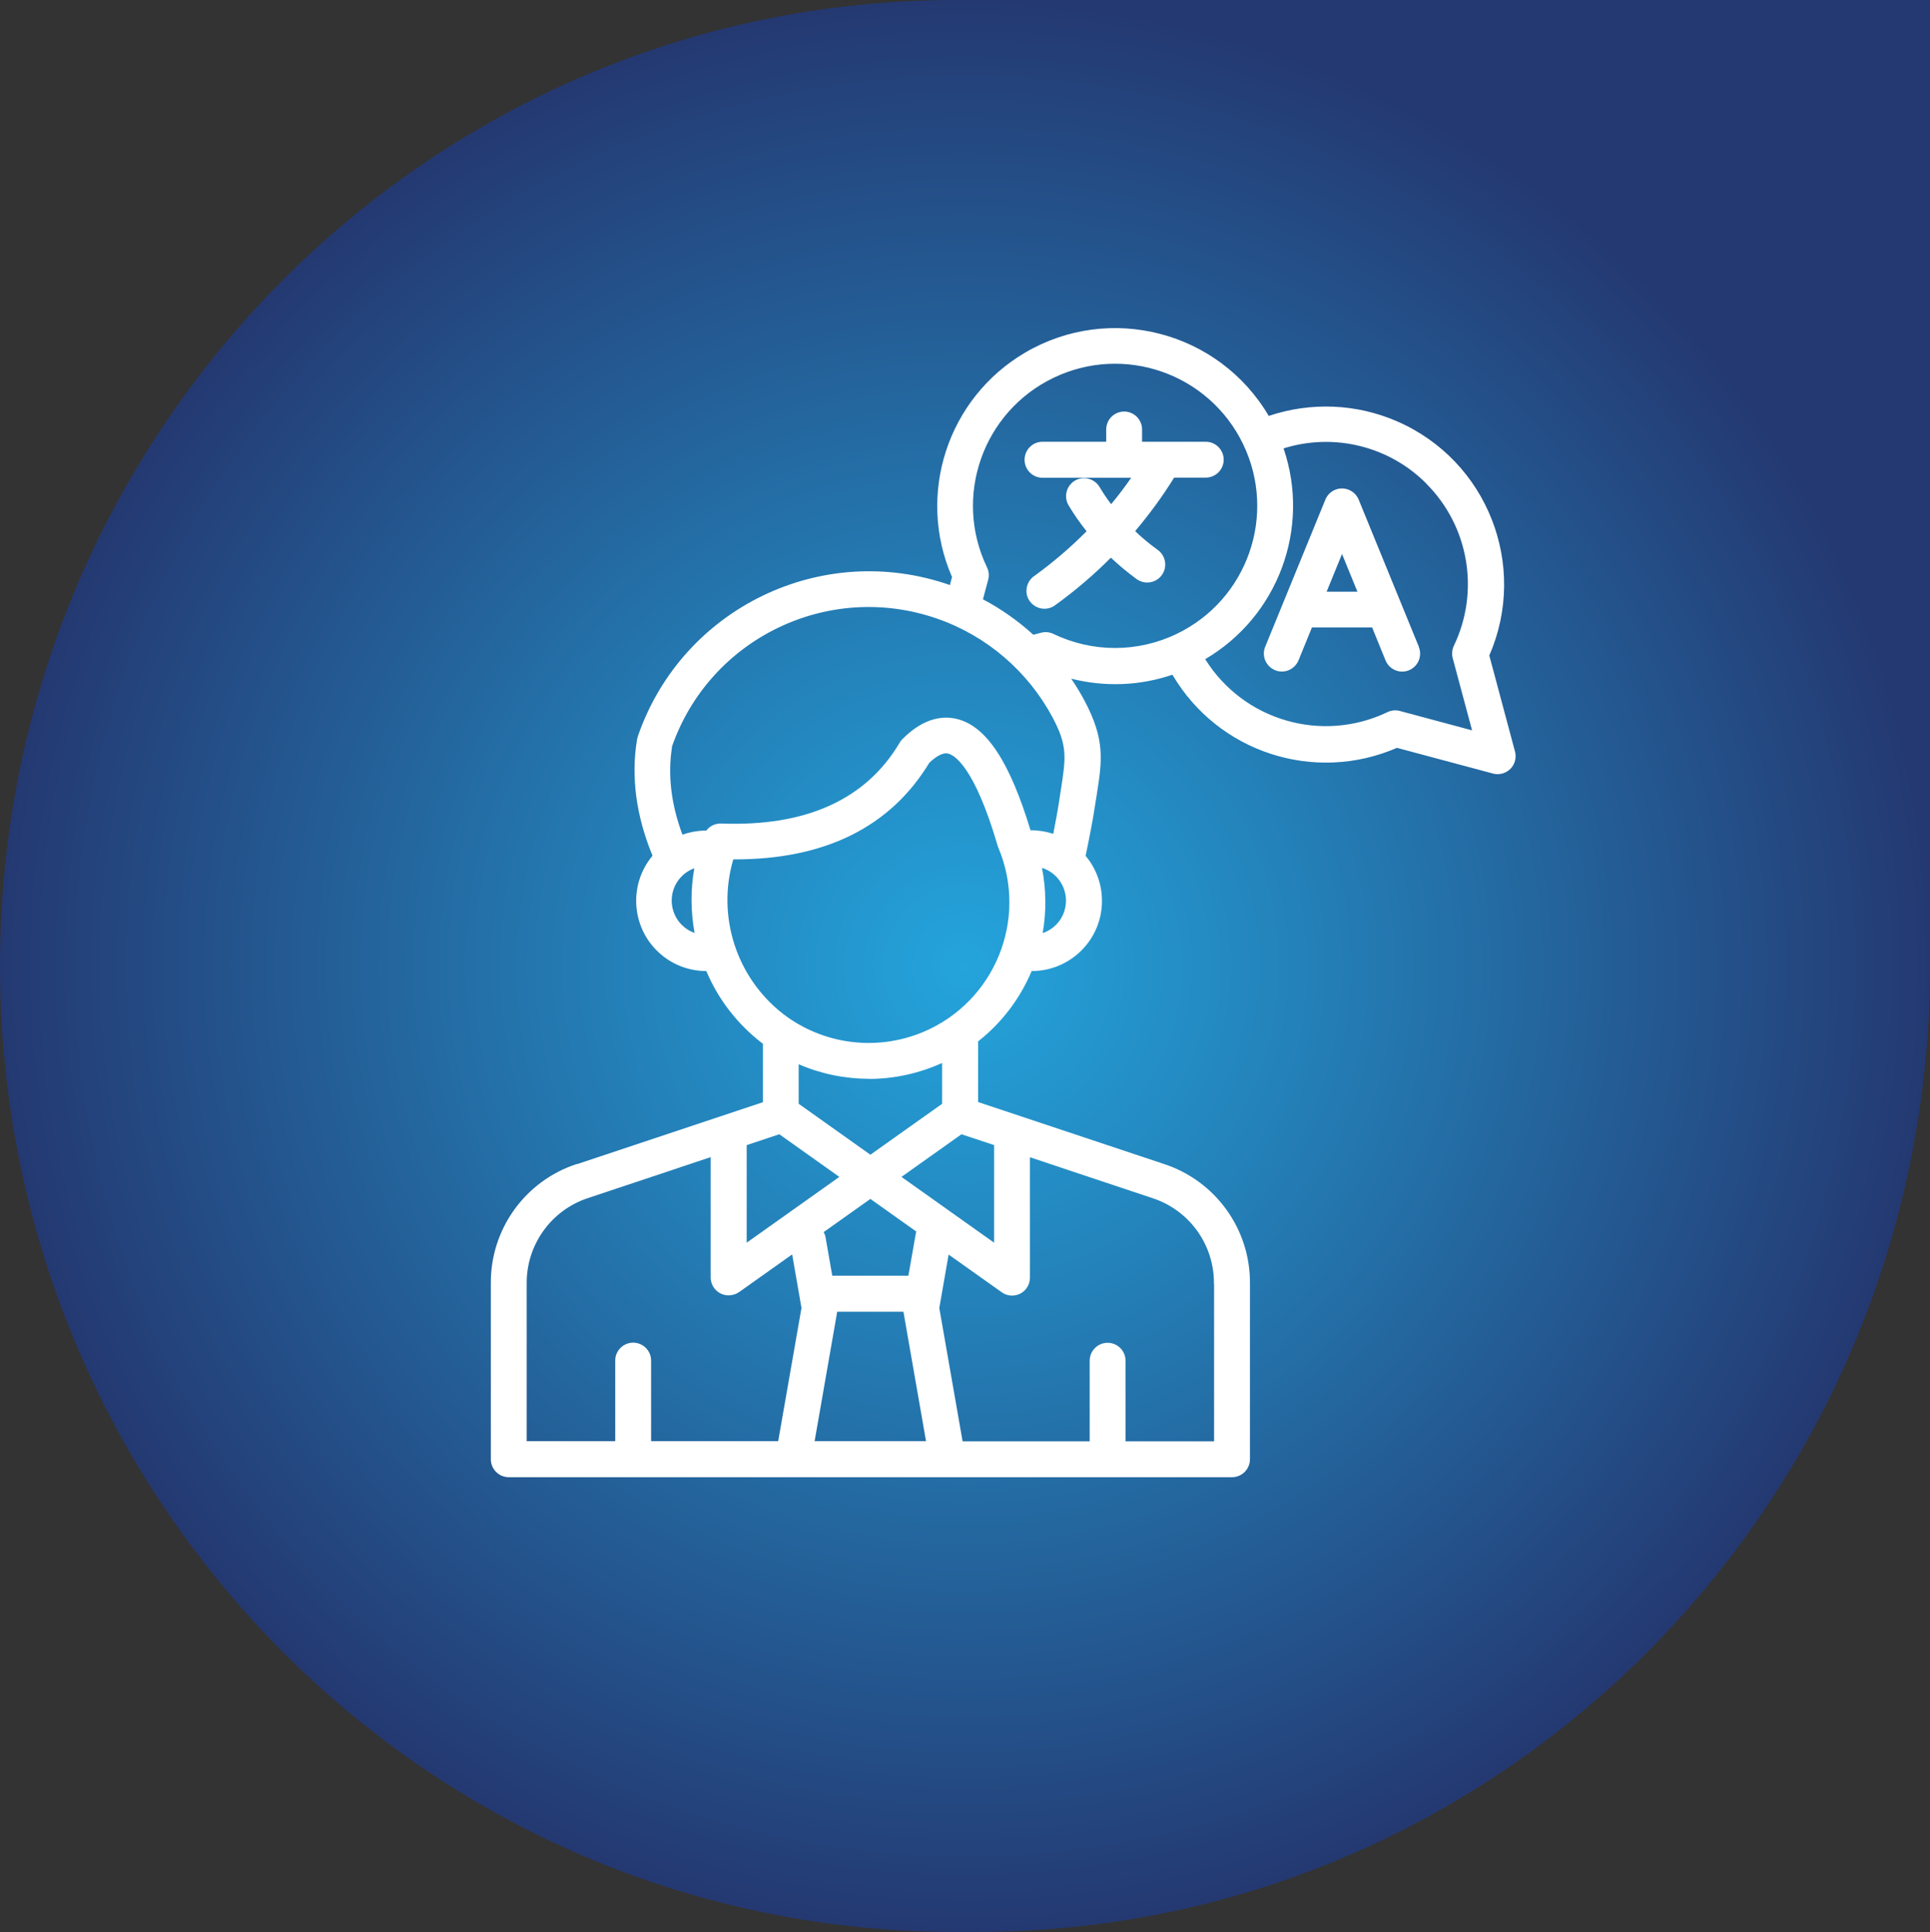 <?xml version="1.0" encoding="UTF-8"?>
<svg id="Layer_2" data-name="Layer 2" xmlns="http://www.w3.org/2000/svg" xmlns:xlink="http://www.w3.org/1999/xlink" viewBox="0 0 136.68 136.85">
  <rect x="0" y="0" width="136.68" height="136.85" fill="#333333" stroke="none"/>
  <defs>
    <style>
      .cls-1 {
        fill: #fff;
      }

      .cls-2 {
        fill: url(#radial-gradient);
      }
    </style>
    <radialGradient id="radial-gradient" cx="68.34" cy="68.42" fx="68.34" fy="68.42" r="68.38" gradientUnits="userSpaceOnUse">
      <stop offset="0" stop-color="#24a4dc"/>
      <stop offset=".35" stop-color="#2481b9"/>
      <stop offset="1" stop-color="#243972"/>
    </radialGradient>
  </defs>
  <g id="Layer_1-2" data-name="Layer 1">
    <g>
      <path id="Path_33527" data-name="Path 33527" class="cls-2" d="M67.7,0h68.98s0,68.42,0,68.42c0,37.78-30.29,68.42-67.56,68.42h-1.42C30.29,136.85,0,106.2,0,68.42,0,30.65,30.29,0,67.7,0Z"/>
      <path class="cls-1" d="M40.87,82.44c-3.68,1.19-6.15,4.63-6.11,8.49v12.43c0,.7.57,1.27,1.27,1.27h51.22c.7,0,1.27-.57,1.27-1.27v-12.43c.04-3.86-2.44-7.3-6.11-8.49l-13.14-4.38v-4.16s0-.1,0-.14c1.67-1.31,2.97-3.03,3.79-4.98h0c2.75,0,4.98-2.22,4.98-4.97,0-1.17-.41-2.3-1.16-3.19.19-.89.52-2.55.66-3.51.04-.29.09-.56.13-.82.38-2.42.6-3.89-.85-6.63-.29-.55-.61-1.08-.96-1.59,2.37.6,4.86.51,7.17-.28,3.23,5.5,10.05,7.72,15.9,5.18l6.8,1.82c.68.18,1.38-.22,1.56-.9.06-.22.06-.44,0-.66l-1.82-6.8c2.78-6.39-.15-13.82-6.54-16.59-2.87-1.25-6.11-1.38-9.08-.38-3.53-6-11.26-8.01-17.26-4.48-5.49,3.23-7.71,10.05-5.17,15.89l-.15.57c-9.03-3.16-18.91,1.6-22.07,10.63-.01.04-.03.09-.04.13-.02.07-.04.13-.05.2-.43,2.64-.06,5.4,1.1,8.21-1.76,2.11-1.48,5.25.62,7.01.89.75,2.02,1.16,3.19,1.16.84,2,2.19,3.74,3.9,5.07.04.03.07.05.11.08v4.14l-13.14,4.38ZM55.19,80.34l4.25,3.02-6.56,4.66v-6.91l2.31-.77ZM59.3,92.91h4.68l1.6,9.17h-7.89l1.6-9.17ZM64.86,87.35l-.53,3.01h-5.39l-.47-2.69c-.02-.14-.07-.28-.14-.4l3.31-2.35,3.25,2.31s-.02.08-.03.13h0ZM37.3,90.93c-.03-2.76,1.74-5.23,4.37-6.08l8.66-2.89v8.52c0,.7.57,1.27,1.27,1.27.26,0,.52-.08.74-.23l3.76-2.67.66,3.79-1.65,9.44h-9v-5.71c0-.7-.57-1.27-1.27-1.27s-1.27.57-1.27,1.27v5.71h-6.27v-11.16ZM85.98,90.93v11.16h-6.27v-5.71c0-.7-.57-1.27-1.27-1.27s-1.27.57-1.27,1.27v5.71h-9l-1.65-9.44.66-3.79,3.76,2.67c.57.41,1.37.27,1.77-.3.15-.22.23-.47.23-.74v-8.52l8.66,2.89c2.63.85,4.4,3.31,4.37,6.08h0ZM70.4,81.11v6.91l-6.56-4.66,4.25-3.02,2.32.77ZM73.84,66.09c.27-1.53.25-3.1-.05-4.62,1.28.4,1.99,1.77,1.59,3.05-.23.74-.8,1.32-1.53,1.57ZM101.01,34.26c3.02,3.02,3.8,7.63,1.95,11.48-.13.27-.16.59-.08.88l1.37,5.11-5.11-1.37c-.29-.08-.61-.05-.88.08-4.63,2.22-10.19.61-12.91-3.75,5.16-3.03,7.48-9.27,5.55-14.93,3.57-1.12,7.47-.16,10.11,2.49ZM69.9,40.19c-2.41-5.01-.3-11.02,4.71-13.43,5.01-2.41,11.02-.3,13.43,4.71,2.41,5.01.3,11.02-4.71,13.43-2.76,1.33-5.97,1.33-8.73,0-.27-.13-.59-.16-.88-.08l-.54.14c-1.08-.98-2.28-1.83-3.57-2.51l.37-1.38c.08-.29.05-.61-.08-.88h0ZM47.58,52.9c2.68-7.7,11.1-11.76,18.79-9.08,3.51,1.22,6.43,3.73,8.18,7.01,1.06,2,.93,2.83.59,5.05-.04.26-.08.54-.13.84-.09.61-.26,1.54-.42,2.34-.5-.16-1.02-.25-1.54-.25h-.07c-1.47-4.85-3.12-7.36-5.19-7.88-.9-.23-2.31-.17-3.89,1.43-.07.07-.14.16-.19.25-2.38,4.02-6.63,5.95-12.64,5.72-.41-.01-.8.17-1.05.5h-.01c-.57,0-1.14.1-1.68.29-.8-2.14-1.05-4.22-.74-6.2h0ZM47.57,63.78c0-1.02.64-1.93,1.6-2.28-.27,1.51-.26,3.06.02,4.58-.97-.34-1.62-1.26-1.62-2.29h0ZM51.93,60.87h.12c6.38,0,11.01-2.3,13.76-6.84.4-.38.92-.76,1.35-.65.4.1,1.84.87,3.5,6.55.01.05.03.09.05.13,2.12,5.08-.27,10.91-5.34,13.04-3.3,1.38-7.09.89-9.92-1.29-3.31-2.58-4.7-6.92-3.52-10.94h0ZM61.53,76.42c1.79,0,3.56-.39,5.19-1.13v2.9s0,0-.01,0l-5.07,3.6-5.08-3.61v-2.8c1.57.68,3.26,1.03,4.97,1.03h0ZM72.56,32.56c0-.7.57-1.27,1.27-1.27h4.51v-.87c0-.7.57-1.27,1.27-1.27s1.27.57,1.27,1.27v.87h4.51c.7,0,1.27.57,1.27,1.27s-.57,1.27-1.27,1.27h-2.24c-.82,1.33-1.75,2.59-2.76,3.79.5.48,1.03.92,1.6,1.33.57.41.7,1.21.29,1.78s-1.21.7-1.78.29h0c-.64-.47-1.25-.97-1.83-1.52-1.22,1.23-2.54,2.35-3.95,3.37-.57.42-1.36.29-1.78-.27s-.29-1.36.27-1.78c0,0,.01,0,.02-.01,1.33-.96,2.57-2.02,3.72-3.18-.46-.58-.89-1.19-1.27-1.83-.36-.6-.17-1.38.43-1.75.6-.36,1.38-.17,1.75.43.26.43.53.84.83,1.23.5-.6.97-1.22,1.42-1.87h-6.28c-.7,0-1.27-.57-1.27-1.27ZM90.3,47.47c.65.27,1.39-.05,1.66-.7,0,0,0,0,0,0l.95-2.33h4.26l.95,2.33c.26.65,1,.97,1.65.71.65-.26.97-1,.71-1.65,0,0,0-.02,0-.02l-4.26-10.42c-.27-.65-1.01-.96-1.66-.7-.32.13-.57.38-.7.7l-4.26,10.42c-.27.65.05,1.39.7,1.66h0s0,0,0,0ZM95.04,39.24l1.09,2.67h-2.18l1.09-2.67Z"/>
    </g>
  </g>
</svg>